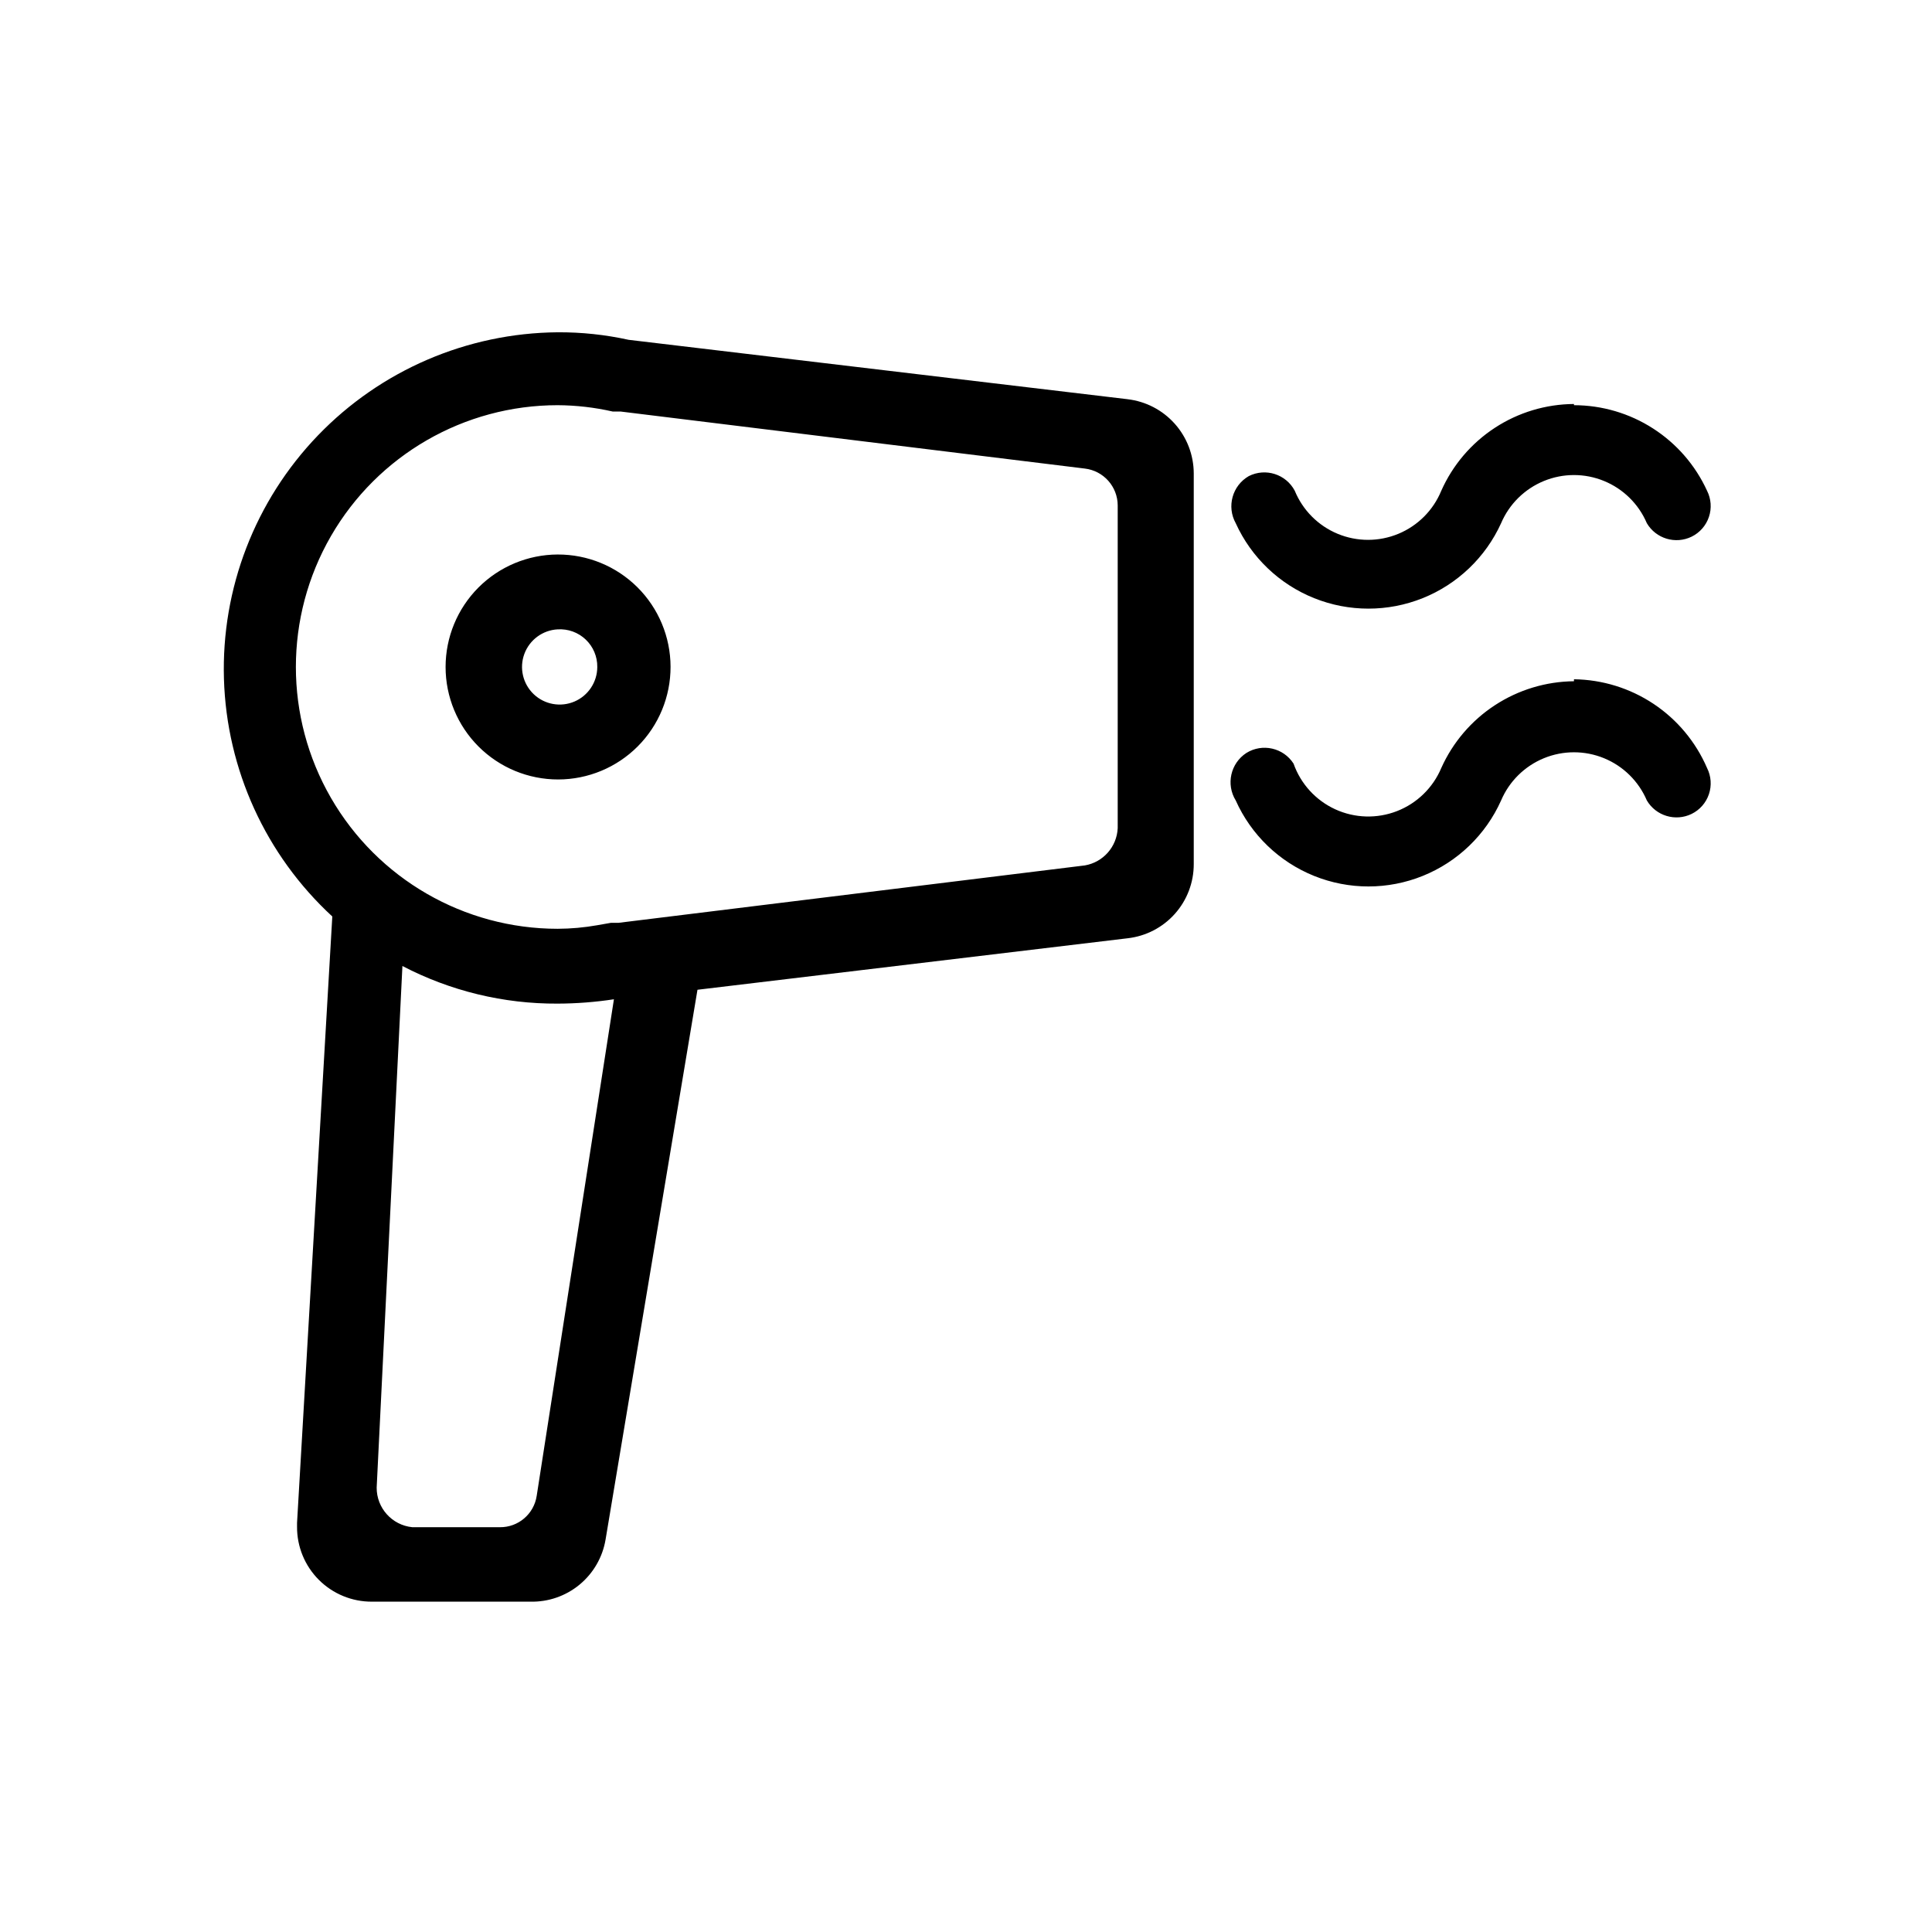 <?xml version="1.0" encoding="UTF-8"?>
<!-- Uploaded to: SVG Repo, www.svgrepo.com, Generator: SVG Repo Mixer Tools -->
<svg fill="#000000" width="800px" height="800px" version="1.1" viewBox="144 144 512 512" xmlns="http://www.w3.org/2000/svg">
 <path d="m291.79 232.06c6.316-0.035 12.617 0.633 18.789 1.992l132.25 15.742v0.004c4.812 0.562 9.254 2.871 12.484 6.488 3.231 3.617 5.023 8.289 5.043 13.141v103.6-0.004c0.004 4.856-1.781 9.543-5.016 13.164-3.234 3.621-7.688 5.922-12.512 6.465l-113.99 13.645-24.352 145.68c-0.781 4.688-3.231 8.938-6.894 11.965-3.664 3.027-8.297 4.629-13.047 4.516h-41.984c-5.269 0.027-10.332-2.055-14.059-5.781-3.727-3.727-5.809-8.789-5.781-14.059v-1.051l9.344-160.69c-17.645-16.262-27.996-38.949-28.715-62.934-0.719-23.984 8.258-47.25 24.898-64.539s39.543-27.145 63.539-27.344zm-41.145 167.94-6.824 138.23c-0.027 5.41 4.062 9.957 9.449 10.496h23.195c4.863 0.055 9.027-3.481 9.762-8.293l20.469-131.62-0.004 0.004c-4.93 0.754-9.914 1.137-14.902 1.152-14.324 0.082-28.449-3.344-41.145-9.969zm41.145-148.62c-24.789 0-47.691 13.223-60.086 34.688-12.391 21.469-12.391 47.914 0 69.379 12.395 21.469 35.297 34.691 60.086 34.691 3.519-0.016 7.031-0.332 10.496-0.945l3.57-0.629h1.996l123.64-15.219c4.859-0.836 8.484-4.941 8.711-9.867v-85.543c-0.02-4.988-3.758-9.176-8.711-9.762l-123.02-15.113h-2.098c-4.789-1.09-9.68-1.652-14.59-1.68zm269.33 72.633c7.519 0.094 14.852 2.363 21.113 6.535 6.258 4.172 11.172 10.07 14.152 16.977 1.086 2.152 1.266 4.652 0.496 6.941-0.77 2.289-2.422 4.172-4.59 5.234-4.277 2.082-9.441 0.527-11.859-3.57-2.164-5.078-6.238-9.098-11.344-11.195-5.106-2.094-10.832-2.094-15.938 0-5.106 2.098-9.184 6.117-11.344 11.195-4.07 9.098-11.512 16.266-20.754 19.992-9.242 3.731-19.574 3.731-28.816 0-9.246-3.727-16.684-10.895-20.754-19.992-2.633-4.269-1.375-9.863 2.832-12.594 4.242-2.625 9.801-1.363 12.492 2.832 1.891 5.363 5.875 9.727 11.043 12.102 5.164 2.371 11.074 2.543 16.371 0.48s9.531-6.188 11.734-11.426c3.051-6.793 7.984-12.57 14.219-16.641 6.231-4.074 13.5-6.277 20.945-6.348zm-269.33-33.062c7.91-0.027 15.508 3.09 21.121 8.668 5.609 5.578 8.773 13.156 8.793 21.07 0.016 7.91-3.109 15.508-8.695 21.109-5.586 5.606-13.168 8.758-21.078 8.77-7.914 0.008-15.504-3.129-21.102-8.719-5.598-5.59-8.742-13.18-8.742-21.09 0-7.887 3.125-15.453 8.691-21.043 5.57-5.586 13.125-8.738 21.012-8.766zm0 19.836c-3.981 0.211-7.449 2.769-8.832 6.508-1.379 3.734-0.398 7.938 2.488 10.68 2.887 2.742 7.133 3.504 10.797 1.938 3.66-1.57 6.035-5.168 6.043-9.152 0.035-2.75-1.078-5.387-3.07-7.277-1.992-1.895-4.684-2.871-7.426-2.695zm269.33-59.406c7.43 0.008 14.703 2.148 20.953 6.168 6.254 4.019 11.219 9.746 14.312 16.504 1.086 2.152 1.266 4.656 0.496 6.941-0.77 2.289-2.422 4.172-4.59 5.234-4.277 2.082-9.441 0.527-11.859-3.57-2.164-5.078-6.238-9.098-11.344-11.191-5.106-2.098-10.832-2.098-15.938 0-5.106 2.094-9.184 6.113-11.344 11.191-4.117 9.051-11.559 16.164-20.785 19.863s-19.527 3.699-28.754 0c-9.227-3.699-16.672-10.812-20.785-19.863-2.449-4.41-0.91-9.973 3.465-12.488 4.438-2.234 9.848-0.512 12.176 3.883 2.121 5.164 6.211 9.27 11.363 11.41 5.156 2.141 10.949 2.141 16.105 0s9.242-6.246 11.363-11.41c3.031-6.809 7.957-12.598 14.195-16.676s13.516-6.269 20.969-6.312z"/>
</svg>
